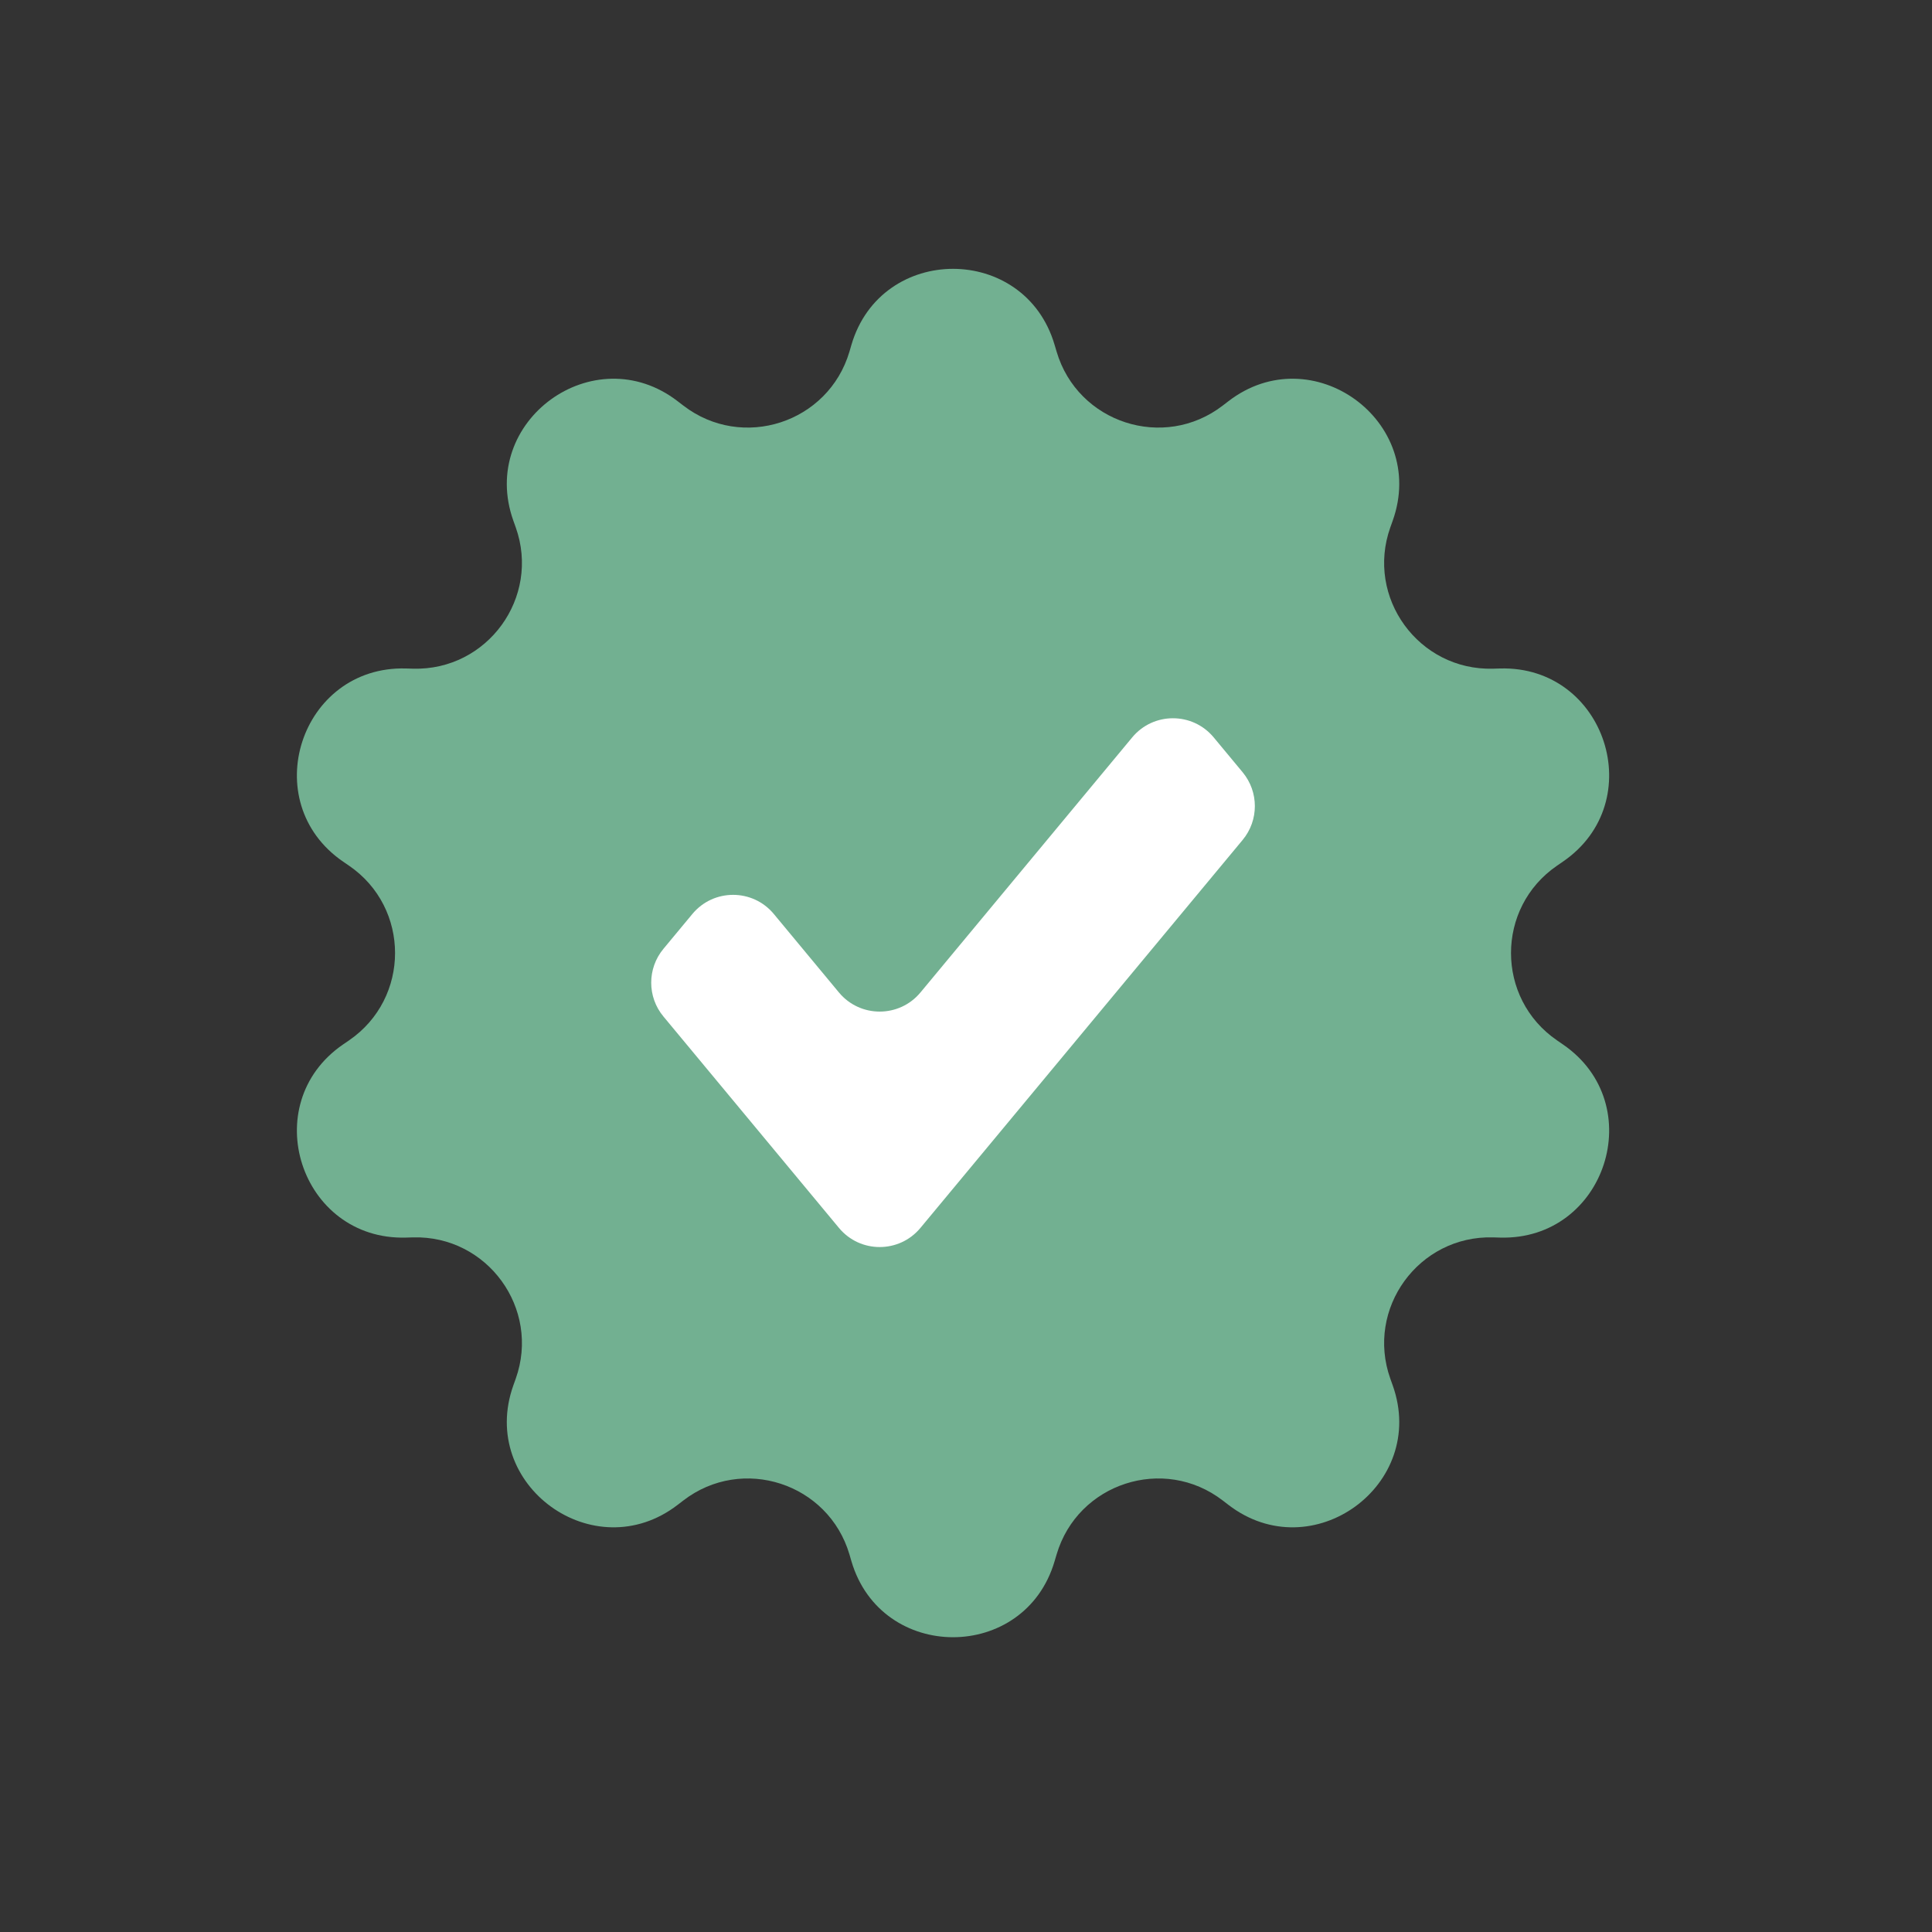 <?xml version="1.0" encoding="UTF-8"?> <svg xmlns="http://www.w3.org/2000/svg" width="47" height="47" viewBox="0 0 47 47" fill="none"><rect x="0" y="0" width="47" height="47" fill="#333333" stroke="none"/><path d="M20.713 8.388C21.439 5.924 24.93 5.924 25.655 8.388L25.704 8.553C26.216 10.289 28.312 10.97 29.746 9.866L29.883 9.761C31.918 8.194 34.742 10.246 33.881 12.666L33.823 12.828C33.216 14.534 34.512 16.317 36.322 16.267L36.493 16.262C39.061 16.191 40.14 19.51 38.02 20.962L37.879 21.059C36.385 22.082 36.385 24.286 37.879 25.31L38.02 25.407C40.14 26.859 39.061 30.178 36.493 30.107L36.322 30.102C34.512 30.052 33.216 31.835 33.823 33.541L33.881 33.703C34.742 36.123 31.918 38.174 29.883 36.608L29.746 36.503C28.312 35.399 26.216 36.08 25.704 37.816L25.655 37.981C24.93 40.445 21.439 40.445 20.713 37.981L20.665 37.816C20.153 36.08 18.057 35.399 16.623 36.503L16.486 36.608C14.451 38.174 11.627 36.123 12.488 33.703L12.546 33.541C13.153 31.835 11.857 30.052 10.047 30.102L9.876 30.107C7.308 30.178 6.229 26.859 8.348 25.407L8.49 25.31C9.984 24.286 9.984 22.082 8.49 21.059L8.348 20.962C6.229 19.51 7.308 16.191 9.876 16.262L10.047 16.267C11.857 16.317 13.153 14.534 12.546 12.828L12.488 12.666C11.627 10.246 14.451 8.194 16.486 9.761L16.623 9.866C18.057 10.97 20.153 10.289 20.665 8.553L20.713 8.388Z" fill="#72B091"></path><path d="M30.23 18.787C30.626 19.265 30.626 19.956 30.23 20.433L22.391 29.872C21.876 30.492 20.924 30.492 20.41 29.872L16.139 24.728C15.743 24.252 15.743 23.56 16.139 23.083L16.843 22.235C17.358 21.614 18.31 21.614 18.825 22.235L20.409 24.144C20.924 24.764 21.877 24.764 22.392 24.144L27.544 17.938C28.059 17.318 29.011 17.318 29.526 17.939L30.23 18.787Z" fill="white"></path></svg> 